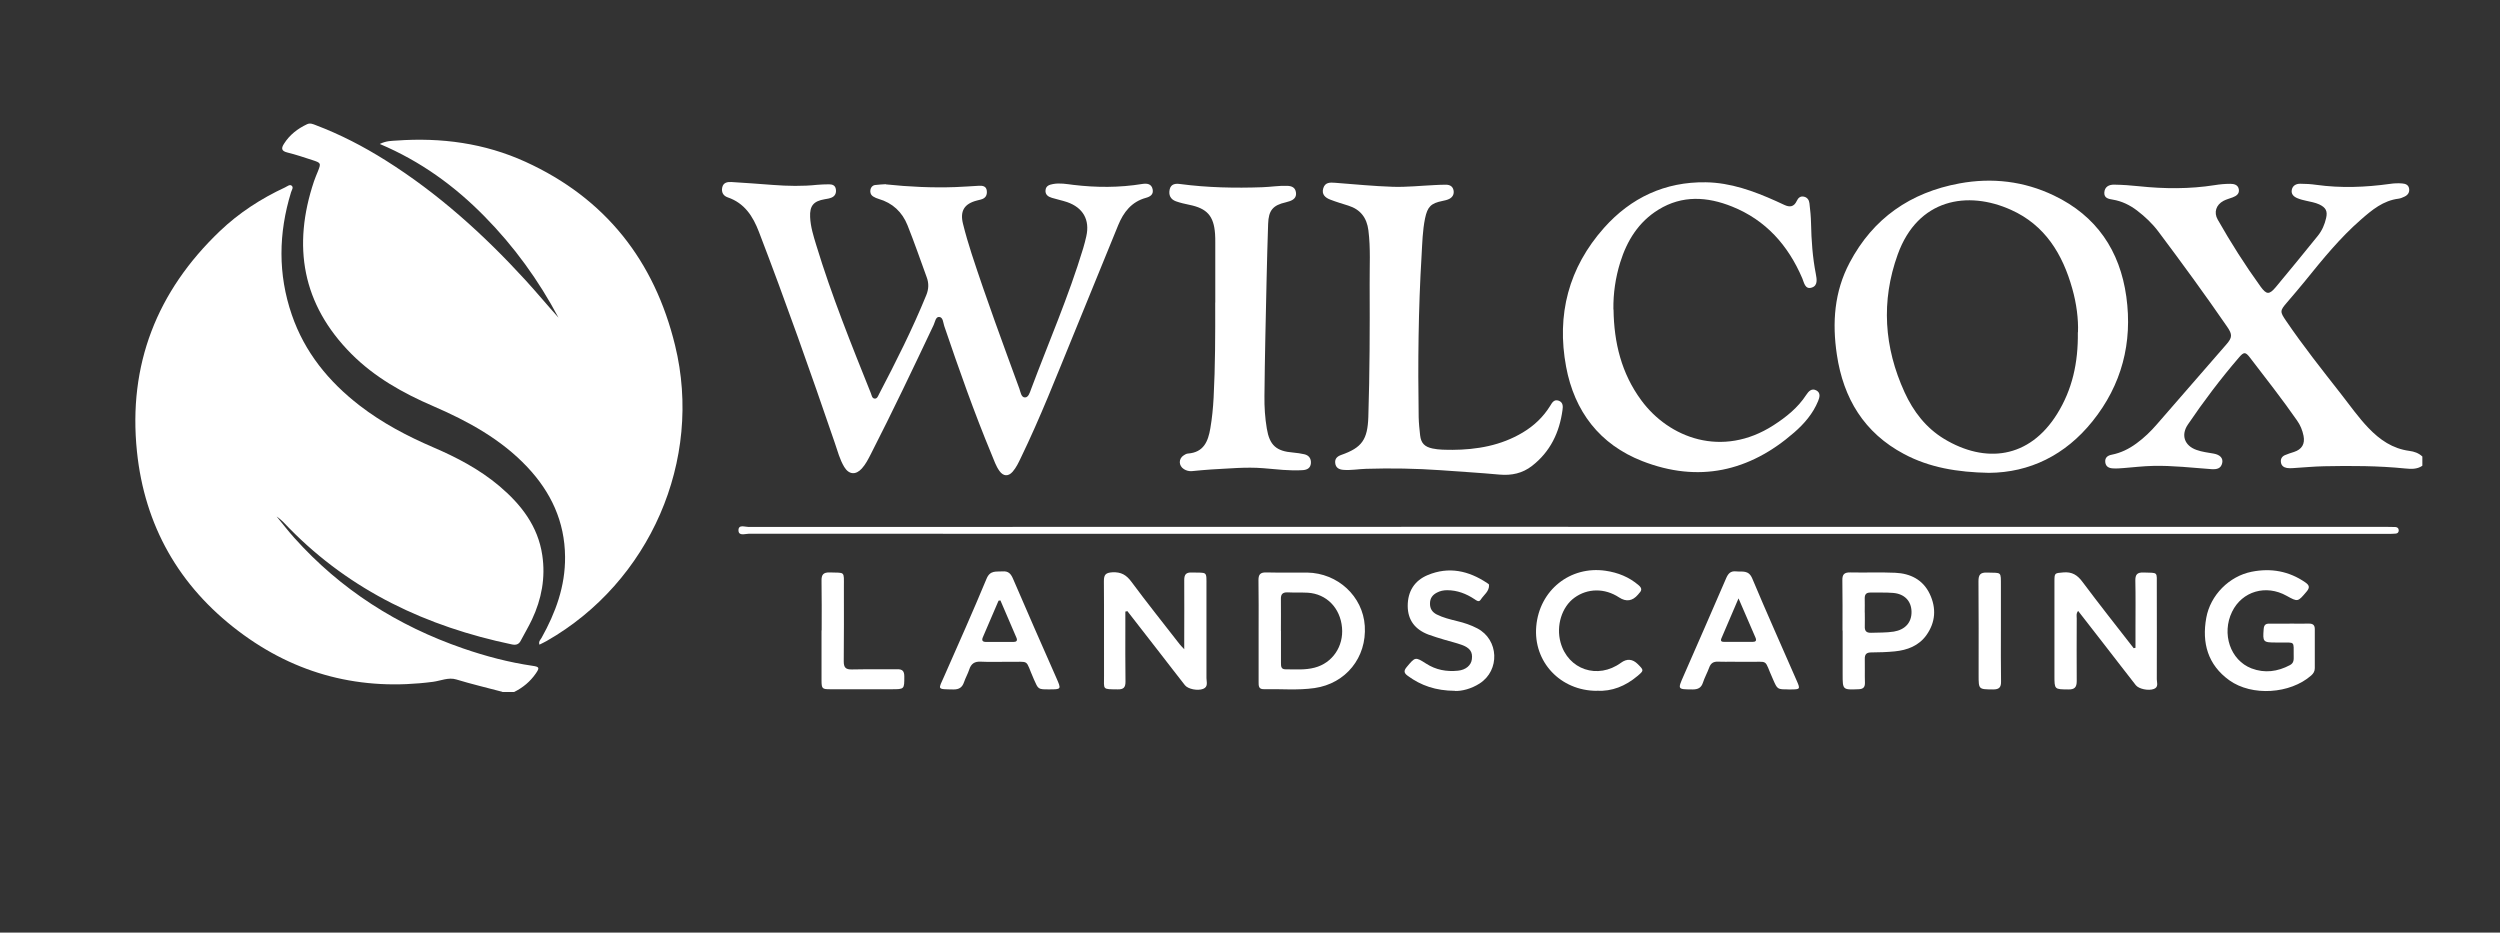 <?xml version="1.0" encoding="UTF-8"?>
<svg xmlns="http://www.w3.org/2000/svg" id="Layer_1" data-name="Layer 1" viewBox="0 0 360 134.29">
  <rect x="0" y="0" width="360" height="134.29" fill="#333333" stroke="none"/>
  <defs>
    <style>
      .cls-1 {
        fill: #fff;
      }
    </style>
  </defs>
  <path class="cls-1" d="M72.33,99.62c-2.21-.59-4.44-1.11-6.63-1.78-1.12-.34-2.23.19-3.34.34-10.34,1.36-19.74-1.02-28.03-7.31-8.56-6.48-13.51-15.18-14.61-25.86-1.29-12.48,2.87-23.06,11.92-31.71,2.76-2.64,5.95-4.71,9.42-6.32.3-.14.66-.47.94-.24.31.25,0,.64-.09.95-1.81,5.89-1.9,11.79.11,17.64,1.85,5.39,5.3,9.62,9.77,13.07,3.25,2.51,6.85,4.4,10.61,6.02,3.38,1.45,6.64,3.16,9.48,5.55,3.15,2.66,5.59,5.78,6.21,9.99.48,3.22-.1,6.31-1.48,9.24-.49,1.04-1.09,2.04-1.63,3.07-.27.52-.67.65-1.25.53-12.26-2.56-23.19-7.68-32.06-16.72-.58-.6-1.13-1.23-1.84-1.71.85,1.03,1.66,2.09,2.55,3.08,6.68,7.46,14.86,12.66,24.3,15.92,3.27,1.13,6.6,2.01,10.03,2.51.97.14,1.01.29.44,1.11-.8,1.16-1.85,2.03-3.12,2.66h-1.7v-.02h0Z"></path>
  <path class="cls-1" d="M348.8,67.08c-.76.52-1.63.46-2.46.38-3.88-.39-7.77-.4-11.67-.32-1.5.03-3,.18-4.51.27-.28.02-.57.02-.84-.02-.47-.08-.82-.34-.87-.85-.06-.46.16-.81.56-.99.42-.19.88-.32,1.33-.47,1.13-.37,1.6-1.15,1.37-2.32-.16-.81-.47-1.56-.95-2.23-2.15-3.09-4.48-6.05-6.77-9.04-.65-.85-.88-.83-1.59,0-2.64,3.07-5.08,6.3-7.35,9.65-1.02,1.51-.49,3.04,1.25,3.65.8.29,1.65.38,2.48.53.92.17,1.37.66,1.22,1.35-.18.82-.79.93-1.52.89-2.81-.2-5.62-.54-8.45-.47-1.41.03-2.81.2-4.22.31-.5.04-1.01.08-1.5.05-.57-.02-1.07-.21-1.15-.88-.08-.68.35-.98.92-1.09,1.32-.26,2.48-.83,3.57-1.63,1.1-.8,2.06-1.73,2.95-2.76,3.33-3.83,6.68-7.66,10-11.5.86-.98.87-1.43.13-2.51-3.2-4.65-6.53-9.21-9.92-13.73-.86-1.15-1.92-2.15-3.07-3.03-1.04-.79-2.18-1.35-3.48-1.57-.6-.1-1.27-.2-1.24-1,.04-.86.68-1.18,1.44-1.16,1.19.02,2.38.1,3.57.23,3.64.38,7.26.41,10.88-.16.74-.12,1.5-.19,2.25-.19.53,0,1.12.13,1.23.79.11.64-.35.96-.88,1.16-.44.17-.9.28-1.32.5-1.08.57-1.43,1.67-.84,2.7,1.89,3.33,3.94,6.56,6.18,9.66.84,1.15,1.23,1.19,2.17.08,2.05-2.45,4.07-4.94,6.08-7.42.6-.75.97-1.61,1.18-2.54.23-1.01-.04-1.51-.98-1.96-.6-.28-1.26-.38-1.9-.53-.42-.09-.86-.2-1.26-.37-.53-.22-.93-.59-.8-1.22.13-.62.64-.86,1.2-.86.78,0,1.57.05,2.34.16,3.54.49,7.07.35,10.6-.14.6-.09,1.19-.11,1.78-.06.46.04.88.2.97.73.09.53-.16.92-.63,1.15-.28.13-.58.27-.88.31-2.22.27-3.83,1.62-5.42,3.01-3.02,2.63-5.53,5.73-8.03,8.82-.85,1.05-1.73,2.07-2.61,3.1-1.04,1.21-1.06,1.33-.14,2.67,2.47,3.63,5.2,7.07,7.91,10.53,1.3,1.66,2.5,3.38,3.96,4.9,1.63,1.7,3.47,2.97,5.88,3.29.69.09,1.34.31,1.87.81v1.32h-.02Z"></path>
  <path class="cls-1" d="M54.71,20.72c.95-.46,1.7-.43,2.39-.48,6.43-.46,12.67.37,18.57,3.06,11.53,5.26,18.57,14.25,21.54,26.43,4.05,16.54-3.64,34.1-18.49,42.57-.32.18-.66.34-1.04.53-.16-.46.15-.71.3-.97,2.03-3.64,3.43-7.43,3.39-11.68-.04-5.08-2.03-9.31-5.44-12.93-3.8-4.03-8.56-6.61-13.58-8.78-4.32-1.86-8.4-4.15-11.75-7.51-7.09-7.13-8.52-15.52-5.38-24.87.16-.47.36-.93.55-1.4.47-1.19.47-1.23-.79-1.64-1.19-.39-2.39-.79-3.6-1.09-.86-.21-.91-.6-.49-1.25.81-1.29,1.96-2.18,3.32-2.82.46-.22.86-.02,1.26.13,3.54,1.34,6.87,3.07,10.07,5.08,7.55,4.75,14.1,10.66,20.1,17.21,1.63,1.78,3.17,3.64,4.78,5.43-2.86-5.38-6.4-10.27-10.68-14.61-4.28-4.35-9.15-7.9-15.03-10.39h0Z"></path>
  <path class="cls-1" d="M127.57,26.55c3.32.35,6.67.51,10.03.39,1.13-.04,2.25-.13,3.38-.19.53-.02,1.04.05,1.12.72.07.65-.19,1.09-.85,1.26-.18.05-.36.09-.55.14-1.83.46-2.49,1.5-2.03,3.35.36,1.46.79,2.91,1.25,4.34,2.13,6.53,4.51,12.96,6.87,19.41.17.48.26,1.25.79,1.26.52.02.72-.71.9-1.2,2.53-6.75,5.41-13.36,7.5-20.28.17-.57.32-1.15.45-1.73.53-2.36-.46-4.12-2.77-4.92-.71-.24-1.45-.38-2.18-.61-.54-.16-1-.46-.92-1.13.07-.61.55-.76,1.08-.86.97-.18,1.95,0,2.91.12,3.32.4,6.63.41,9.94-.13.64-.1,1.32-.05,1.49.76.16.75-.34,1.07-.97,1.24-2.07.57-3.22,2.06-3.99,3.94-2.15,5.28-4.3,10.57-6.47,15.85-2.43,5.92-4.75,11.87-7.54,17.63-.34.71-.67,1.42-1.19,2.02-.62.71-1.34.67-1.89-.1-.52-.71-.79-1.56-1.13-2.37-2.53-6.08-4.71-12.29-6.83-18.52-.16-.48-.16-1.26-.73-1.3-.51-.03-.59.72-.79,1.15-2.95,6.23-5.91,12.46-9.05,18.6-.37.72-.74,1.46-1.29,2.07-.87.97-1.86.9-2.54-.22-.65-1.08-.96-2.31-1.37-3.5-3.48-10.17-7.06-20.31-10.91-30.34-.86-2.25-2.07-4.15-4.5-4.98-.64-.22-.93-.74-.79-1.42.15-.71.73-.82,1.31-.79,2,.12,4.01.27,6,.42,2.13.16,4.26.21,6.39-.02.56-.06,1.13-.05,1.69-.07.49,0,.88.16.97.68.1.55-.09,1.01-.61,1.23-.31.13-.66.19-1,.24-1.59.27-2.17.94-2.09,2.57.06,1.39.48,2.72.88,4.03,2.21,7.27,5.05,14.3,7.87,21.34.12.3.16.76.58.77.34,0,.46-.39.6-.66,2.44-4.67,4.81-9.37,6.8-14.25.35-.86.38-1.7.06-2.56-.91-2.5-1.78-5.02-2.77-7.5-.76-1.9-2.15-3.21-4.16-3.79-.27-.08-.53-.19-.77-.34-.35-.22-.48-.57-.41-.97.07-.38.31-.64.68-.69.49-.07,1-.08,1.53-.12h0Z"></path>
  <path class="cls-1" d="M286.41,68.09c-4.54-.09-8.55-.75-12.23-2.71-5.74-3.05-8.73-8-9.67-14.3-.69-4.6-.38-9.07,1.84-13.26,3.38-6.4,8.76-10.11,15.82-11.41,4.69-.86,9.27-.33,13.59,1.74,6.13,2.93,9.51,7.94,10.43,14.56.92,6.64-.66,12.73-4.89,17.98-3.9,4.85-9.02,7.36-14.89,7.4h0ZM299.23,47.84c.07-1.91-.21-4.12-.82-6.27-1.39-4.97-3.92-9.15-8.82-11.35-6.23-2.81-13.42-1.63-16.32,6.43-2.42,6.72-1.97,13.37.99,19.84,1.26,2.76,3.08,5.13,5.71,6.72,5.89,3.54,12.23,2.88,16.27-3.63,2.16-3.48,3.03-7.32,2.97-11.73h0Z"></path>
  <path class="cls-1" d="M232.35,44.58c.06,4.75,1.13,9.18,4,13.07,3.98,5.41,11.63,8.35,19.03,3.59,1.84-1.19,3.51-2.52,4.72-4.38.34-.52.79-1.01,1.47-.63.63.35.46.99.24,1.52-.74,1.81-2,3.27-3.45,4.53-6.47,5.65-13.8,7.27-21.87,4.12-6.14-2.4-9.77-7.16-10.97-13.58-1.4-7.5.36-14.28,5.47-20.02,3.87-4.34,8.79-6.64,14.65-6.55,3.56.05,6.89,1.26,10.12,2.71.4.18.8.36,1.19.55.77.36,1.38.29,1.78-.57.2-.42.5-.74,1.04-.62.5.11.74.5.79.95.12.97.21,1.93.23,2.9.05,2.44.22,4.88.69,7.28.14.73.31,1.68-.58,1.96-.97.32-1.11-.71-1.37-1.33-2.03-4.75-5.25-8.39-10.12-10.34-3.56-1.43-7.17-1.66-10.59.45-2.86,1.76-4.53,4.45-5.51,7.6-.68,2.2-1.01,4.45-.98,6.76h0Z"></path>
  <path class="cls-1" d="M209.08,64.78c3.6-.02,7.06-.62,10.2-2.5,1.62-.97,2.95-2.23,3.94-3.83.28-.46.56-.99,1.23-.75.64.23.63.82.55,1.35-.44,3.23-1.76,6-4.39,8.04-1.37,1.07-2.95,1.41-4.7,1.25-2.81-.26-5.63-.42-8.45-.63-3.57-.25-7.15-.31-10.73-.2-1.1.03-2.18.24-3.29.15-.63-.05-1.1-.3-1.17-.99-.07-.64.31-.96.87-1.16,2.99-1.05,3.79-2.21,3.9-5.47.2-6.36.22-12.72.19-19.08-.02-2.6.15-5.2-.18-7.79-.23-1.81-1.14-3.01-2.89-3.56-.86-.27-1.74-.53-2.59-.86-.72-.27-1.29-.75-1.02-1.64.26-.86.96-.85,1.69-.79,2.78.21,5.56.49,8.35.58,2,.06,4.01-.16,6.01-.25.57-.02,1.13-.07,1.69-.05.52.02.91.26,1.02.8.11.56-.13,1-.63,1.25-.3.15-.65.22-.98.29-1.64.33-2.14.83-2.49,2.5-.36,1.76-.4,3.55-.5,5.33-.47,7.76-.54,15.53-.42,23.3.02.87.11,1.75.21,2.62.13,1.13.65,1.65,1.77,1.89.93.2,1.87.19,2.81.19l.02.03h0Z"></path>
  <path class="cls-1" d="M175,43.57v-8.65c0-.41,0-.82-.03-1.22-.18-2.61-1.15-3.69-3.72-4.21-.64-.13-1.29-.28-1.91-.5-.81-.29-1.09-.93-.9-1.74.19-.79.86-.84,1.51-.75,3.93.52,7.88.6,11.83.46,1.19-.04,2.37-.24,3.57-.2.69.02,1.18.25,1.27.97.09.68-.32,1.04-.91,1.24-.18.06-.36.11-.54.16-1.87.42-2.5,1.16-2.56,3.12-.09,2.66-.16,5.32-.22,7.98-.12,5.6-.26,11.2-.31,16.81-.02,1.56.08,3.13.34,4.67.4,2.4,1.35,3.27,3.81,3.46.53.05,1.06.12,1.58.24.68.15,1.01.63.96,1.3-.06.68-.51.94-1.15.99-1.92.13-3.83-.13-5.73-.28-2.49-.2-4.95.06-7.42.18-.93.05-1.87.16-2.81.24-.42.04-.82-.06-1.17-.28-.79-.49-.8-1.52-.02-2,.18-.12.39-.24.6-.25,2.26-.17,2.9-1.74,3.22-3.64.25-1.45.39-2.91.47-4.38.24-4.56.24-9.15.23-13.72h.02,0Z"></path>
  <path class="cls-1" d="M225.82,75.87h117.88c.41,0,.82,0,1.23.02.28.02.47.16.49.46,0,.31-.16.47-.45.49-.38.03-.75.04-1.13.04-78.68,0-157.35,0-236.03-.02-.52,0-1.45.37-1.47-.48-.02-.9.93-.5,1.43-.5,39.35-.02,78.71-.02,118.06-.02h0Z"></path>
  <path class="cls-1" d="M307.51,93.3v-2.98c0-2.22.03-4.45-.02-6.68-.02-.88.24-1.23,1.17-1.2,2.17.07,1.91-.17,1.92,1.93,0,4.49.02,8.96,0,13.45,0,.48.29,1.12-.42,1.39-.79.3-2.17,0-2.6-.54-1.51-1.92-3-3.87-4.5-5.8-1.26-1.63-2.52-3.24-3.81-4.9-.31.39-.2.75-.2,1.08,0,3.01-.03,6.02,0,9.03,0,.89-.31,1.22-1.21,1.2-2-.02-2,.02-2-2v-13.55c0-1.25.04-1.19,1.26-1.3,1.28-.12,2.06.38,2.8,1.39,2.4,3.21,4.89,6.36,7.35,9.52.08-.02.16-.04.24-.05h.02Z"></path>
  <path class="cls-1" d="M162.05,88.06v2.13c0,2.66-.02,5.33.02,7.99,0,.82-.29,1.1-1.1,1.09-2.3-.03-1.98.09-1.99-1.97-.02-4.54.02-9.09-.02-13.63,0-.94.28-1.2,1.23-1.26,1.24-.06,2,.37,2.73,1.36,2.26,3.05,4.63,6.01,6.96,9.01.15.19.32.35.65.71v-1.59c0-2.79.02-5.58,0-8.37,0-.8.26-1.12,1.09-1.09,2.28.07,2.11-.28,2.11,2.03v13.17c0,.54.29,1.26-.48,1.56-.79.31-2.18.03-2.62-.53-1.2-1.52-2.38-3.07-3.57-4.6-1.57-2.03-3.15-4.05-4.72-6.07l-.26.07v-.02h-.02Z"></path>
  <path class="cls-1" d="M181.24,90.78c0-2.41.02-4.82-.02-7.24,0-.79.24-1.12,1.08-1.11,1.97.05,3.95,0,5.93.02,4.42.07,8.02,3.42,8.3,7.68.29,4.55-2.73,8.3-7.23,8.95-2.44.35-4.89.11-7.33.16-.75.02-.73-.52-.73-1.04v-7.42ZM184.46,90.86v4.6c0,.46,0,.92.64.92,1.41,0,2.82.13,4.21-.24,2.55-.66,4.19-3.06,3.94-5.77-.25-2.83-2.24-4.86-4.94-5.02-.97-.05-1.94,0-2.91-.05-.68-.02-.97.26-.95.94.02,1.53,0,3.06,0,4.6h0Z"></path>
  <path class="cls-1" d="M329.69,89.8c.94,0,1.89.02,2.83,0,.56,0,.81.24.81.78v5.64c0,.44-.19.76-.52,1.05-3.02,2.66-8.52,3.03-11.79.69-3.09-2.22-3.97-5.37-3.32-8.98.59-3.29,3.31-6.01,6.54-6.65,2.77-.55,5.36-.1,7.72,1.53.59.41.69.74.18,1.34-1.26,1.48-1.23,1.5-2.86.6-2.97-1.67-6.42-.67-7.86,2.29-1.54,3.15-.27,6.98,2.8,8.16,1.89.72,3.76.47,5.54-.48.61-.33.53-.86.53-1.38-.02-2.1.24-1.85-1.85-1.87h-.66c-1.91,0-1.96-.07-1.81-1.95.04-.56.28-.79.82-.76h2.92-.02,0Z"></path>
  <path class="cls-1" d="M150.99,99.27c-1.51,0-1.48-.02-2.1-1.42-1.37-3.1-.43-2.48-3.79-2.55-1.29-.02-2.58.05-3.86-.02-.91-.05-1.4.3-1.67,1.13-.2.62-.54,1.2-.75,1.82-.26.76-.71,1.06-1.53,1.05-2.45-.04-2.18.05-1.32-1.91,2.06-4.67,4.14-9.33,6.1-14.05.52-1.24,1.39-.97,2.29-1.04.86-.07,1.21.35,1.52,1.07,2.04,4.75,4.12,9.48,6.21,14.21.76,1.73.78,1.71-1.08,1.71h0ZM144.06,86.46c-.09.02-.18.02-.27.04-.75,1.74-1.5,3.5-2.25,5.24-.22.49-.05.7.46.7h3.94c.4,0,.61-.16.44-.58-.77-1.8-1.55-3.6-2.32-5.4Z"></path>
  <path class="cls-1" d="M257.51,99.27c-1.58,0-1.56,0-2.19-1.43-1.41-3.11-.43-2.47-3.8-2.54-1.38-.03-2.77.02-4.14-.02-.67-.02-1.04.24-1.26.86-.27.74-.66,1.43-.9,2.17-.25.75-.72.97-1.48.97-2.18-.02-2.17.02-1.31-1.94,2.05-4.67,4.1-9.36,6.12-14.04.29-.68.63-1.11,1.45-1.02.89.09,1.79-.24,2.32,1.01,2.07,4.94,4.27,9.83,6.41,14.74.53,1.2.49,1.24-.81,1.25h-.39ZM250.35,86.16c-.88,2.06-1.67,3.92-2.47,5.77-.17.4.04.5.39.5h4.13c.42,0,.57-.18.4-.59-.79-1.83-1.58-3.65-2.46-5.69Z"></path>
  <path class="cls-1" d="M265.32,90.81c0-2.41.02-4.82-.02-7.24-.02-.84.26-1.16,1.14-1.14,2.16.05,4.33-.05,6.49.05s3.97.99,4.95,3.04c.98,2.06.84,4.1-.49,5.96-1.1,1.52-2.74,2.14-4.55,2.32-1.12.11-2.25.14-3.38.15-.69,0-.95.27-.93.95.03,1.12-.02,2.25.02,3.38.02.66-.22.95-.92.97-2.29.09-2.29.1-2.29-2.16v-6.29h0ZM268.53,88.19h0c0,.66.02,1.31,0,1.97-.03.66.18.98.9.96,1.09-.04,2.19,0,3.28-.17,1.62-.27,2.57-1.3,2.55-2.85-.02-1.54-1-2.59-2.66-2.72-1.09-.09-2.19-.03-3.29-.05-.56,0-.79.26-.79.8.02.69,0,1.37,0,2.07h0Z"></path>
  <path class="cls-1" d="M209.52,99.48c-2.81-.02-4.89-.77-6.78-2.14-.55-.4-.65-.71-.18-1.28,1.23-1.46,1.22-1.51,2.8-.5,1.41.91,2.95,1.19,4.59,1.02,1.12-.11,1.9-.77,2-1.66.13-1.04-.27-1.63-1.49-2.07-.79-.28-1.63-.48-2.44-.72-.78-.24-1.56-.46-2.33-.75-1.89-.72-2.97-2.05-2.98-4.12,0-2.11.97-3.65,2.88-4.45,3.04-1.27,5.9-.63,8.56,1.15.1.07.26.16.27.25.06.95-.75,1.44-1.19,2.13-.27.43-.6.14-.89-.05-1.2-.8-2.5-1.3-3.96-1.3-.51,0-1,.1-1.45.34-.63.32-1.01.8-1.01,1.56-.02.75.32,1.26.96,1.59.93.47,1.94.71,2.95.96,1.01.24,2,.57,2.91,1.05,3.1,1.63,3.28,6.03.33,7.93-1.23.79-2.58,1.11-3.56,1.08h0Z"></path>
  <path class="cls-1" d="M229.96,99.48c-5.29,0-9.18-4.2-8.74-9.28.45-5.22,4.89-8.75,9.98-8.01,1.79.26,3.38.9,4.75,2.07.46.39.53.72.1,1.15-.06.06-.12.14-.18.22-.79.93-1.7,1.07-2.72.4-2.06-1.36-4.54-1.34-6.44.05-1.81,1.32-2.65,4.02-1.99,6.43,1.08,3.93,5.36,5.37,8.7,2.93.86-.63,1.67-.56,2.43.2.89.89.89.91-.06,1.71-1.72,1.45-3.68,2.24-5.84,2.12h.02Z"></path>
  <path class="cls-1" d="M118.32,90.78c0-2.38.02-4.76-.02-7.14-.02-.87.24-1.23,1.17-1.21,2.26.08,2.05-.25,2.05,2.09,0,3.57.02,7.14-.02,10.71,0,.9.28,1.19,1.19,1.17,2.16-.05,4.33,0,6.49-.03.78-.02,1.04.27,1.04,1.04,0,1.84.03,1.84-1.84,1.84h-8.85c-1.13,0-1.22-.09-1.23-1.24,0-2.41,0-4.82,0-7.23,0,0,0,0,0,0Z"></path>
  <path class="cls-1" d="M288.13,90.88c0,2.41-.02,4.82.02,7.23.02.83-.24,1.17-1.12,1.17-2.11-.02-2.11.02-2.11-2.07,0-4.51.02-9.02-.02-13.52,0-.93.27-1.27,1.23-1.24,2.14.08,1.99-.24,2,1.96v6.48h0Z"></path>
</svg>
